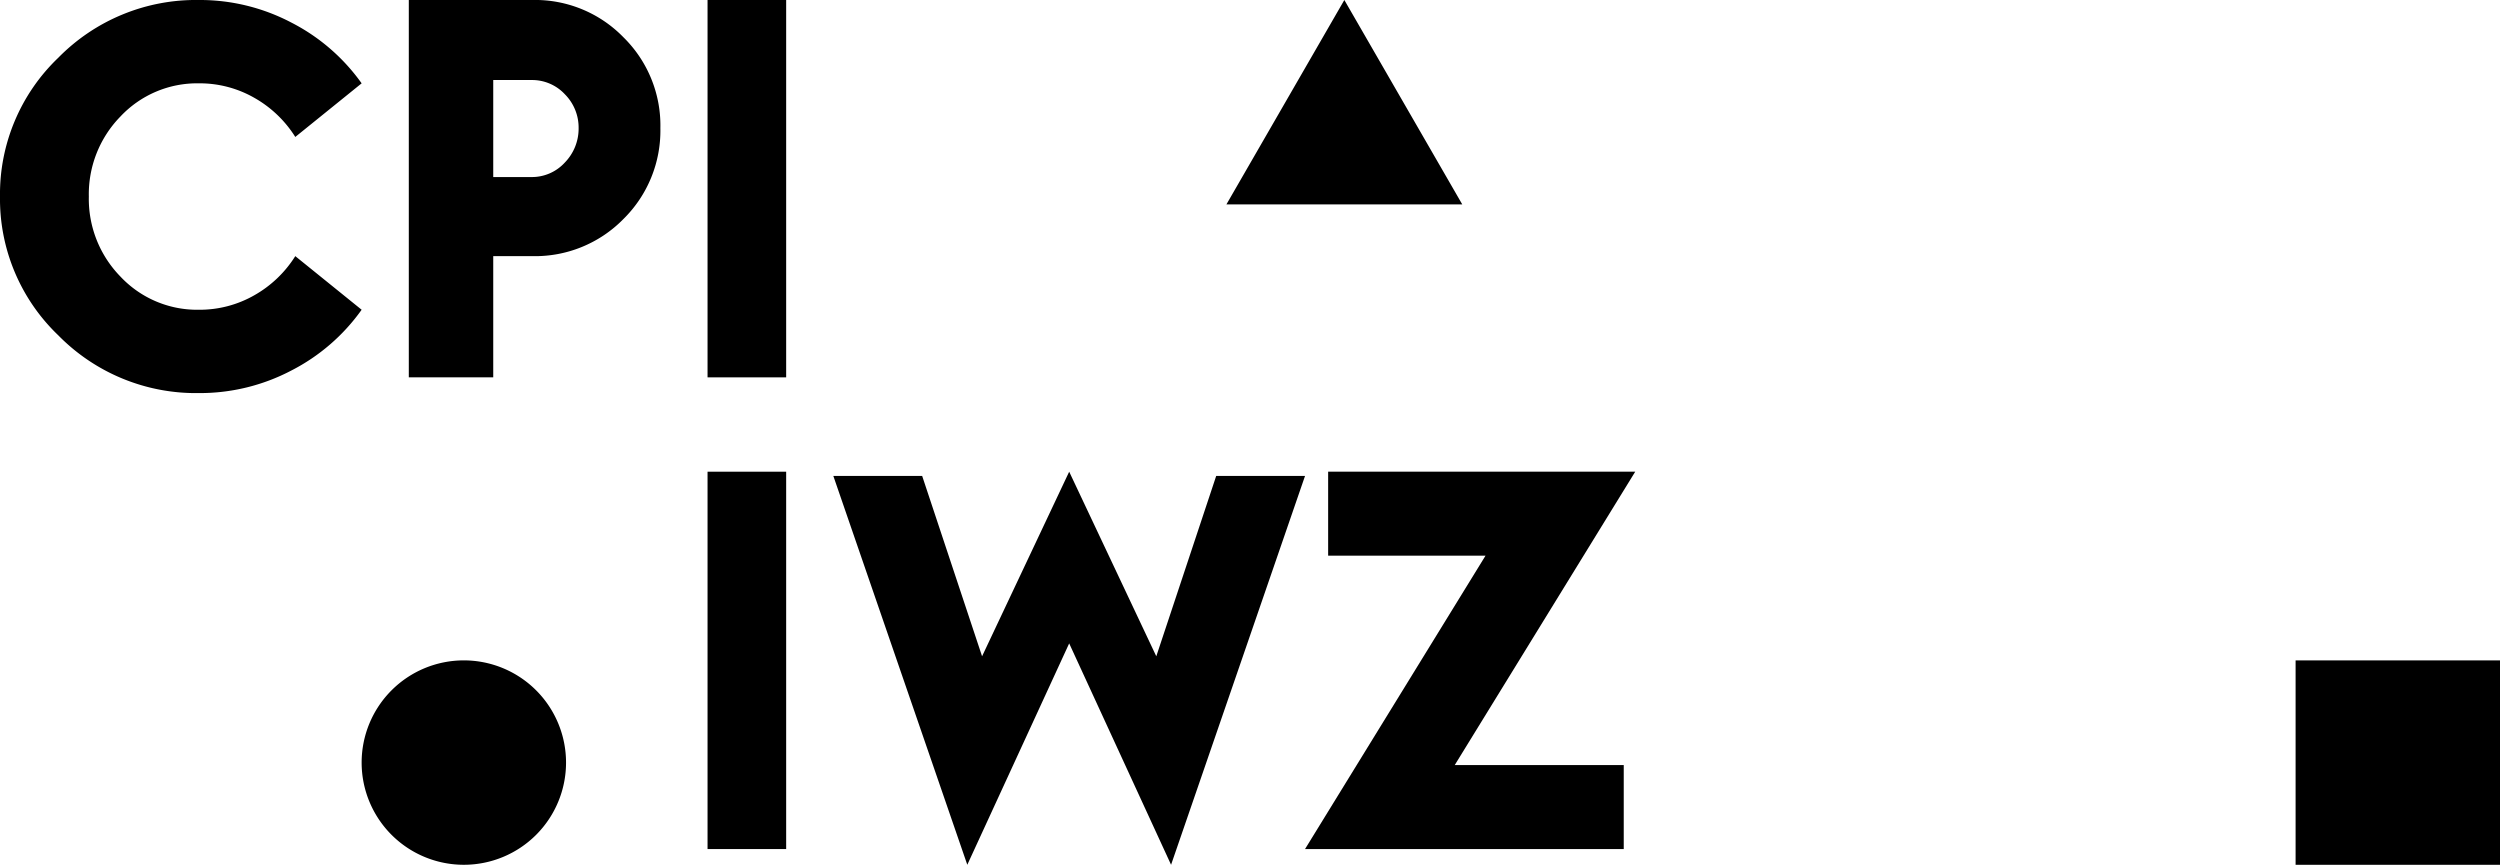 <svg xmlns="http://www.w3.org/2000/svg" viewBox="0 0 159 55"><defs><style>.cls-1{fill-rule:evenodd;}</style></defs><g id="Calque_2" data-name="Calque 2"><g id="Calque_1-2" data-name="Calque 1"><path class="cls-1" d="M12.65,25a12.26,12.26,0,0,1-8.94-3.67A12,12,0,0,1,0,12.5,12,12,0,0,1,3.71,3.67,12.26,12.26,0,0,1,12.65,0a12.51,12.51,0,0,1,5.87,1.43A12.44,12.44,0,0,1,23,5.3L18.78,8.71a7.33,7.33,0,0,0-2.59-2.48,7,7,0,0,0-3.54-.93,6.69,6.69,0,0,0-5,2.12,7.07,7.07,0,0,0-2,5.08,7.07,7.07,0,0,0,2,5.08,6.69,6.69,0,0,0,5,2.12,7,7,0,0,0,3.54-.93,7.33,7.33,0,0,0,2.59-2.48L23,19.7a12.44,12.44,0,0,1-4.48,3.87A12.51,12.51,0,0,1,12.65,25M31.37,11.26h2.41a2.83,2.83,0,0,0,2.15-.93,3.09,3.09,0,0,0,.87-2.18A3,3,0,0,0,35.93,6a2.85,2.85,0,0,0-2.15-.91H31.37ZM26,24V0h7.85a7.84,7.84,0,0,1,5.8,2.37A7.86,7.86,0,0,1,42,8.15a7.89,7.89,0,0,1-2.35,5.78,7.87,7.87,0,0,1-5.8,2.36H31.37V24Z"/><polygon class="cls-1" points="45 24 50 24 50 0 45 0 45 24"/><polygon class="cls-1" points="45 54 50 54 50 30 45 30 45 54"/><polygon class="cls-1" points="61.52 55 53 30.27 58.65 30.27 62.46 41.74 68 30 73.54 41.74 77.35 30.27 83 30.27 74.48 55 68 40.92 61.52 55"/><polygon class="cls-1" points="83 54 94.48 35.34 84.47 35.34 84.47 30 104 30 92.52 48.66 103.27 48.66 103.27 54 83 54"/><polygon class="cls-1" points="146 55 159 55 159 42 146 42 146 55"/><path class="cls-1" d="M23,48.5A6.5,6.5,0,1,0,29.5,42,6.5,6.5,0,0,0,23,48.5"/><polygon class="cls-1" points="85.5 0 78 13 93 13 85.5 0"/></g></g></svg>